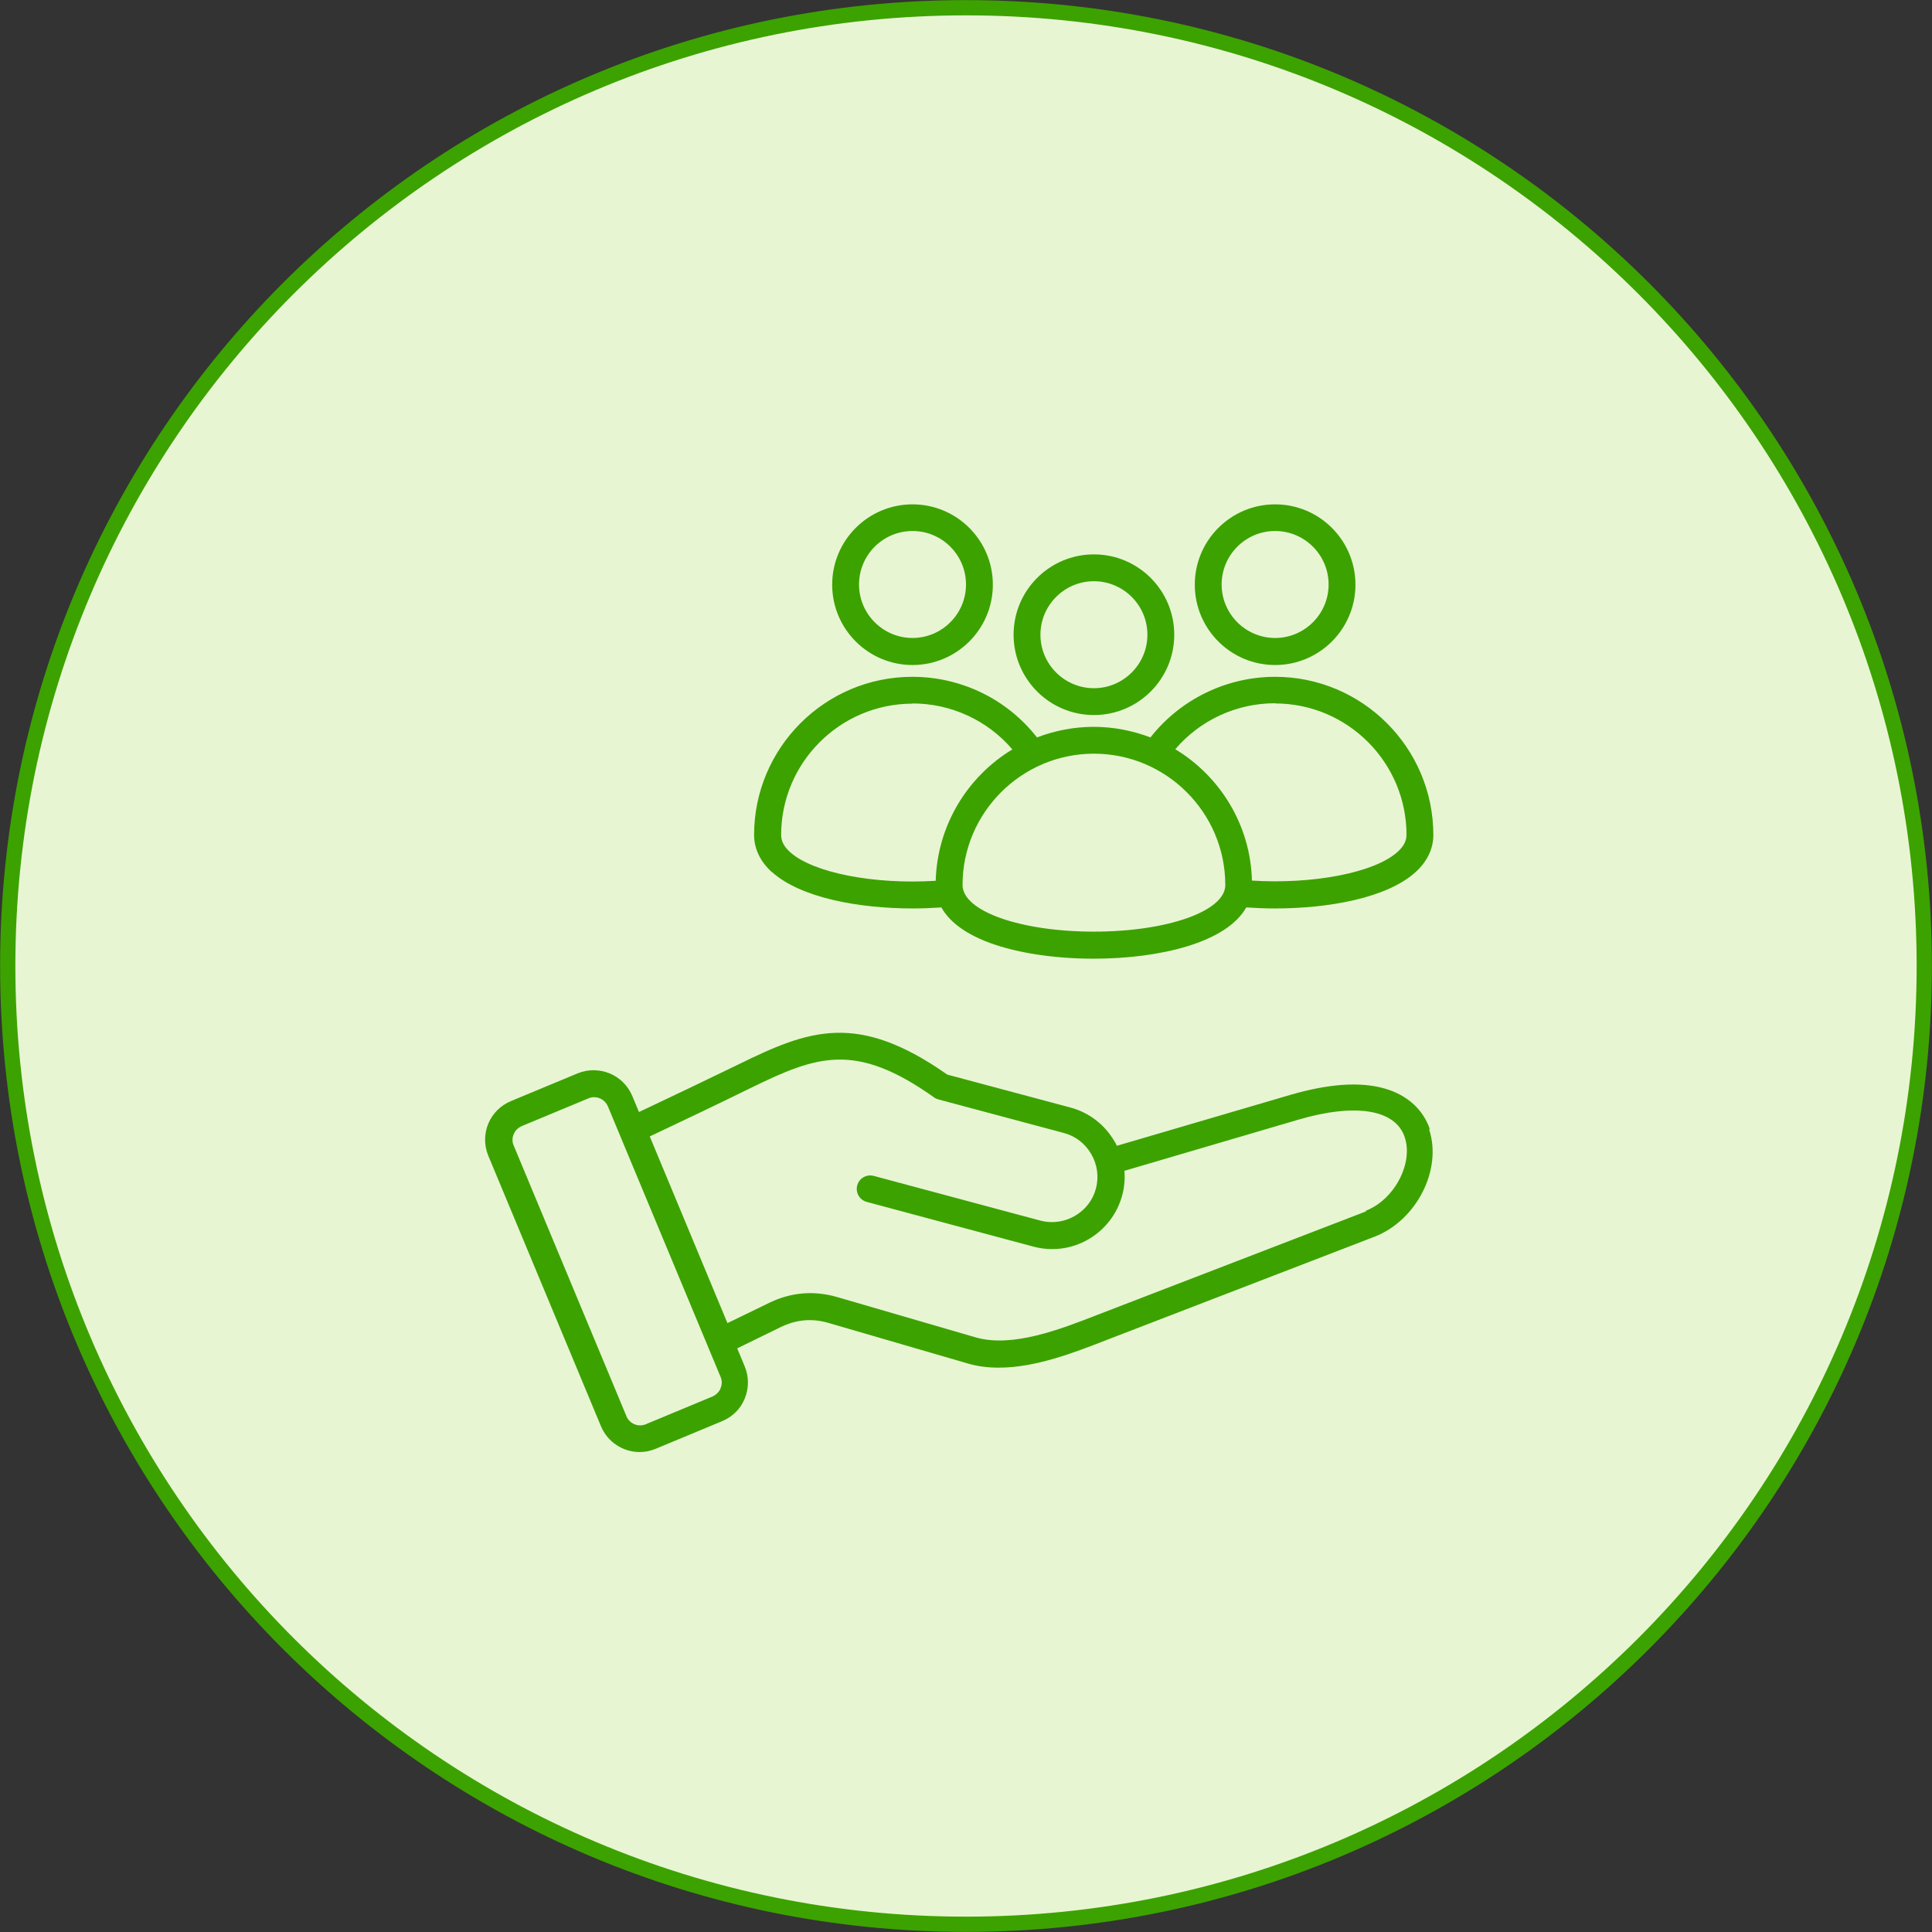 <svg xmlns="http://www.w3.org/2000/svg" id="Layer_1" viewBox="0 0 95 95"><rect x="0" y="0" width="95" height="95" fill="#333333" stroke="none"/><defs><style>      .st0 {        fill: #3ca200;      }      .st1 {        fill: #e8f5d3;      }      .st2 {        fill: none;        stroke: #3ca200;        stroke-width: .75px;      }    </style></defs><path class="st1" d="M47.5.38h0c26.03,0,47.12,21.1,47.12,47.12h0c0,26.03-21.1,47.12-47.12,47.12h0C21.47,94.62.38,73.53.38,47.5H.38C.38,21.47,21.47.38,47.5.38Z"></path><path class="st2" d="M47.5.38h0c26.03,0,47.12,21.1,47.12,47.12h0c0,26.03-21.1,47.12-47.12,47.12h0C21.47,94.62.38,73.53.38,47.5H.38C.38,21.47,21.47.38,47.5.38Z"></path><path class="st0" d="M70.31,55.53c-.33-.98-1.13-1.7-2.24-2.01-1.2-.34-2.75-.23-4.63.32l-8.52,2.5c-.04-.07-.07-.15-.12-.22-.48-.82-1.24-1.41-2.16-1.66l-6.06-1.62c-4.42-3.1-6.79-2.21-10.27-.5-1.67.81-3.32,1.6-4.89,2.34l-.33-.79c-.44-1.05-1.64-1.54-2.69-1.11l-3.27,1.36c-.51.21-.91.61-1.12,1.11-.21.51-.21,1.07,0,1.58l5.54,13.3c.33.79,1.1,1.27,1.9,1.27.26,0,.53-.05.79-.16l3.27-1.36c.51-.21.91-.61,1.11-1.11.21-.51.21-1.07,0-1.58l-.37-.89,2.13-1.04c.78-.38,1.56-.45,2.39-.2l6.8,1.98c.5.15,1.02.21,1.54.21,1.81,0,3.71-.74,5.3-1.36.14-.05,13.18-5.08,13.18-5.08,2.07-.8,3.34-3.31,2.68-5.28h0ZM35.43,68.27c-.07.18-.22.32-.4.4l-3.27,1.36c-.37.16-.81-.02-.96-.4l-5.54-13.3c-.08-.18-.08-.38,0-.56.07-.18.22-.32.4-.4l3.27-1.36c.09-.04.19-.06.28-.06.29,0,.56.17.68.45l5.54,13.3c.08.18.08.38,0,.56h0ZM67.16,59.57s-13.05,5.03-13.19,5.08c-1.87.73-4.2,1.63-6,1.11l-6.8-1.98c-1.14-.33-2.27-.24-3.34.28l-2.06,1-3.82-9.18c1.59-.75,3.27-1.55,4.96-2.38,3.26-1.59,5.14-2.29,9.02.46.06.05.14.08.21.1l6.17,1.65c.57.15,1.05.52,1.35,1.04s.38,1.12.23,1.69c-.15.57-.52,1.05-1.04,1.35-.52.3-1.12.38-1.69.23l-8.2-2.2c-.35-.09-.71.11-.81.47-.09.35.11.71.47.81l8.2,2.2c.91.24,1.87.12,2.7-.36.82-.48,1.41-1.24,1.66-2.16.11-.4.14-.81.11-1.21l8.54-2.51c2.82-.83,4.78-.51,5.24.85.44,1.29-.51,3.08-1.9,3.62h0ZM62.7,32.7c2.18,0,3.95-1.77,3.95-3.95,0-2.18-1.77-3.95-3.95-3.95s-3.95,1.77-3.95,3.95,1.77,3.95,3.95,3.95ZM62.7,26.11c1.45,0,2.63,1.18,2.63,2.63s-1.18,2.63-2.63,2.63-2.63-1.18-2.63-2.63,1.18-2.63,2.63-2.63ZM37.96,42.88c1.41,1.27,4.28,1.79,6.92,1.79.48,0,.95-.02,1.41-.05.34.61,1.03,1.24,2.37,1.74,1.36.5,3.18.78,5.12.78,3.25,0,6.53-.79,7.5-2.52.46.03.93.05,1.41.05,2.64,0,5.51-.51,6.92-1.79.57-.52.87-1.15.87-1.82,0-4.29-3.49-7.78-7.78-7.78-2.4,0-4.66,1.11-6.13,2.98-.87-.33-1.81-.52-2.79-.52s-1.92.19-2.79.52c-1.47-1.88-3.72-2.98-6.13-2.98-4.29,0-7.78,3.49-7.78,7.78,0,.67.3,1.3.87,1.82h0ZM62.7,34.59c3.56,0,6.46,2.9,6.46,6.46,0,.3-.14.57-.44.84-1.13,1.02-4.13,1.6-7.16,1.41-.07-2.74-1.57-5.13-3.77-6.46,1.22-1.43,3.01-2.26,4.91-2.26h0ZM60.25,43.52c0,1.28-2.84,2.29-6.46,2.29s-6.46-1.01-6.46-2.29c0-3.56,2.9-6.46,6.46-6.46s6.46,2.9,6.46,6.46ZM44.87,34.59c1.9,0,3.69.83,4.91,2.26-2.2,1.33-3.69,3.72-3.77,6.46-3.03.19-6.03-.39-7.16-1.41-.3-.27-.44-.54-.44-.84,0-3.56,2.9-6.46,6.46-6.46h0ZM44.87,32.7c2.18,0,3.95-1.77,3.95-3.95s-1.77-3.95-3.95-3.95-3.95,1.77-3.95,3.95,1.77,3.95,3.95,3.95h0ZM44.87,26.11c1.45,0,2.63,1.18,2.63,2.63s-1.18,2.63-2.63,2.63-2.63-1.18-2.63-2.63,1.18-2.63,2.63-2.63h0ZM53.79,35.16c2.18,0,3.95-1.77,3.95-3.95s-1.77-3.95-3.95-3.95-3.95,1.77-3.95,3.95,1.77,3.95,3.95,3.95ZM53.79,28.58c1.45,0,2.63,1.18,2.63,2.63s-1.18,2.63-2.63,2.63-2.63-1.18-2.63-2.63,1.18-2.63,2.63-2.63Z"></path></svg>